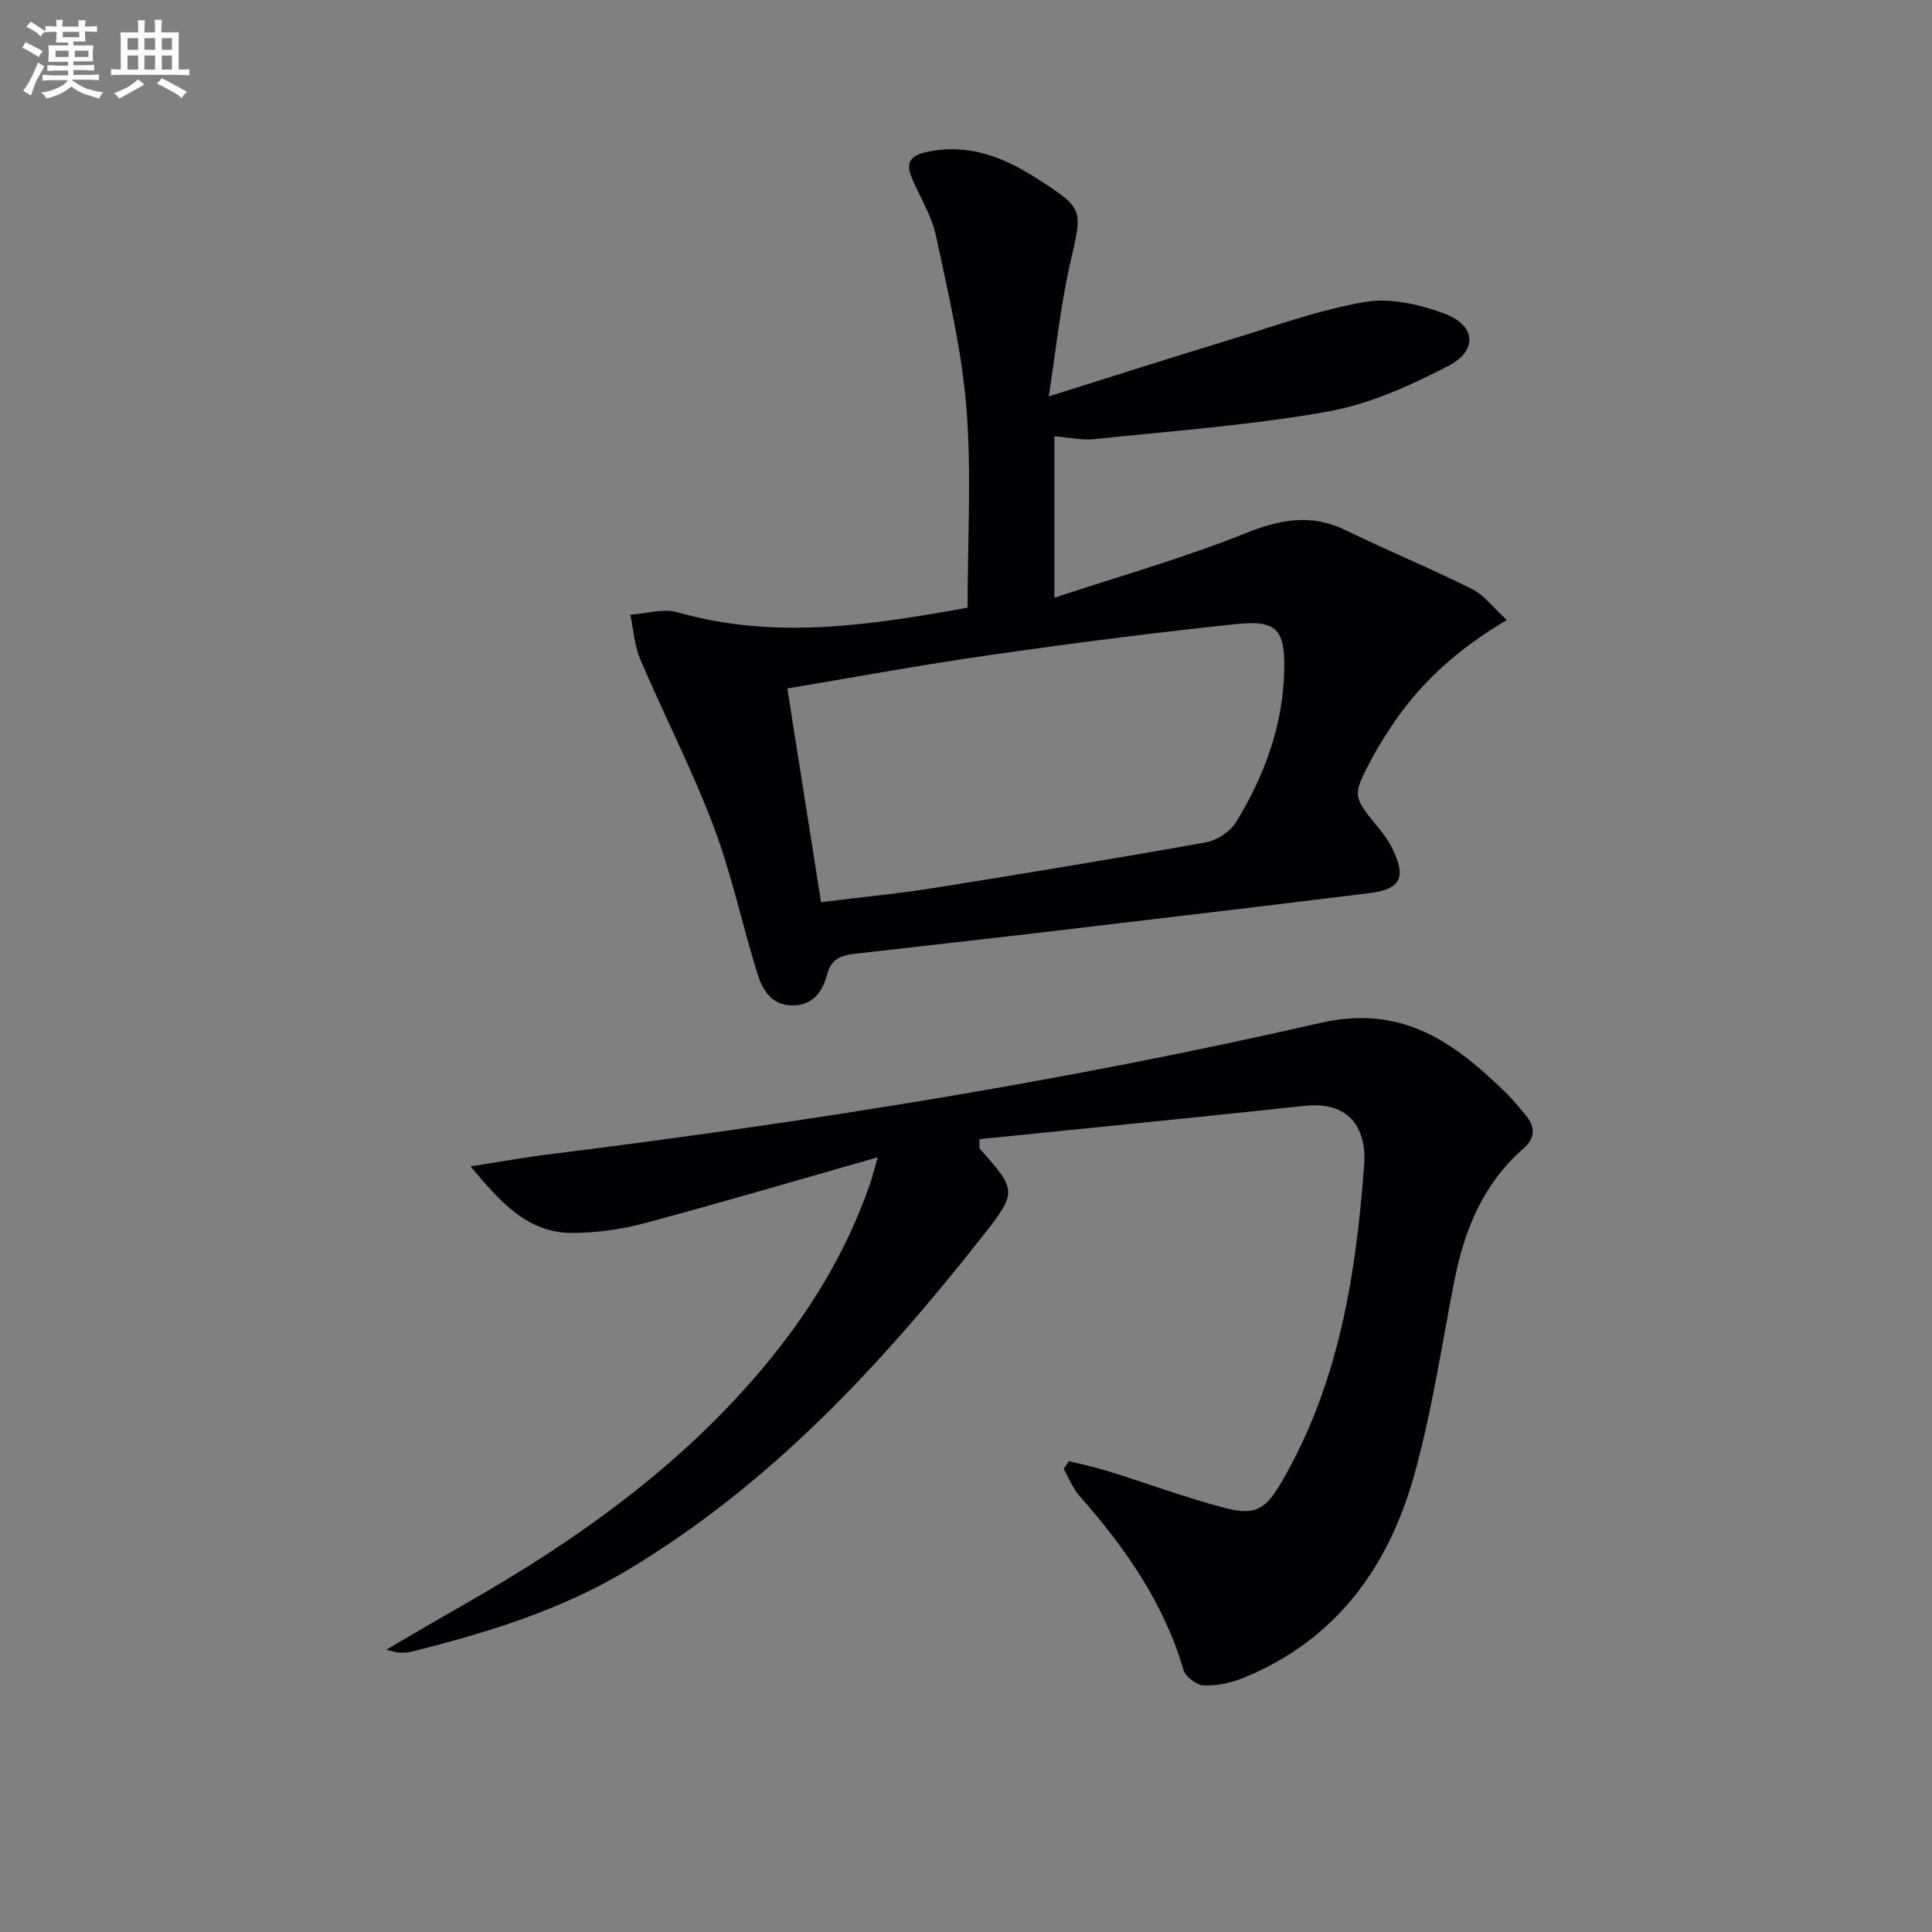 <svg enable-background="new 0 0 400 400" viewBox="0 0 400 400" xmlns="http://www.w3.org/2000/svg"><rect x="0" y="0" width="400" height="400" fill="#808080" stroke="none"/><path d="m311.98 128.36c-10.54 6.23-18.43 13.5-24.39 22.74-1.26 1.95-2.5 3.92-3.58 5.97-4.07 7.71-4.03 7.71 1.51 14.47 1.05 1.28 2.02 2.66 2.75 4.14 2.95 6 1.76 8.44-4.84 9.25-22.75 2.8-45.51 5.49-68.28 8.18-12.54 1.48-25.09 2.84-37.63 4.3-2.76.32-5.32.68-6.26 4.28-.89 3.43-2.81 6.48-7.17 6.47-4.37-.01-6.21-3.18-7.25-6.5-3.17-10.13-5.34-20.62-9.08-30.52-4.45-11.77-10.25-23.03-15.2-34.63-1.22-2.85-1.4-6.15-2.06-9.25 3.28-.21 6.82-1.34 9.8-.49 20.23 5.79 40.12 2.61 60.03-.96 0-14.18.83-27.87-.25-41.4-.96-11.97-3.8-23.83-6.31-35.63-.88-4.14-3.3-7.95-4.98-11.93-1.21-2.87-.61-4.54 2.8-5.32 8.66-1.98 16.06.9 23.09 5.42 9.86 6.34 9.47 6.3 6.87 17.65-1.98 8.67-2.87 17.58-4.42 27.47 13.32-4.18 25.28-8.01 37.29-11.67 9.33-2.84 18.59-6.24 28.14-7.88 5.23-.9 11.31.49 16.44 2.38 6.55 2.42 7.05 7.65.88 10.85-7.86 4.07-16.3 7.91-24.93 9.45-15.97 2.85-32.24 4.02-48.4 5.72-2.59.27-5.27-.35-8.24-.59v33.42c13.52-4.48 26.75-8.21 39.44-13.3 7.25-2.91 13.67-4.18 20.87-.67 8.62 4.21 17.52 7.86 26.1 12.14 2.55 1.27 4.41 3.85 7.26 6.44zm-141.99 58.42c7.88-.98 15.62-1.71 23.28-2.93 18.83-2.99 37.64-6.09 56.41-9.46 2.31-.41 5.05-2.24 6.26-4.23 5.89-9.6 9.71-20.03 9.95-31.44.17-8.36-1.58-10.38-9.86-9.52-17.16 1.79-34.27 4.01-51.35 6.46-13.9 1.99-27.72 4.55-41.67 6.88 2.35 14.89 4.63 29.39 6.98 44.24z" fill="#010105"/><path d="m202.8 237.75c7.72 8.76 7.94 8.93.42 18.46-21.02 26.67-43.95 51.32-73.48 68.97-13.88 8.29-29.07 12.9-44.57 16.79-.8.2-1.66.2-2.49.2-.45 0-.9-.18-2.74-.6 5.87-3.41 10.77-6.32 15.72-9.13 23.15-13.15 44.69-28.35 62.01-48.88 9.74-11.54 17.56-24.22 22.5-38.57.46-1.34.78-2.73 1.54-5.38-16.75 4.77-32.45 9.4-48.25 13.64-4.74 1.27-9.77 1.95-14.68 2.02-9.47.12-15.06-6.28-21.37-13.78 6.07-.94 11.02-1.85 16.01-2.47 53.71-6.68 107.15-15.15 159.91-27.23 17.13-3.92 27.87 4.13 38.59 14.58 1.42 1.39 2.64 2.99 3.94 4.5 2.1 2.46 2 4.79-.48 6.95-8.29 7.24-12.17 16.76-14.25 27.27-2.66 13.5-4.66 27.19-8.36 40.41-5.34 19.07-16.29 34.14-35.37 41.9-2.54 1.03-5.46 1.66-8.17 1.55-1.49-.06-3.79-1.8-4.21-3.22-4.07-13.92-12.13-25.36-21.55-36.05-1.39-1.58-2.18-3.7-3.24-5.57.36-.53.72-1.07 1.08-1.6 2.71.69 5.47 1.26 8.14 2.09 8.06 2.52 16 5.46 24.15 7.61 6.56 1.73 8.61.04 11.91-5.67 11.72-20.28 15.25-42.66 16.93-65.46.5-6.74-2.48-13.19-12.33-12.13-22.43 2.43-44.88 4.61-67.33 6.9.01.63.02 1.27.02 1.9z" fill="#010105"/><g fill="#fbfafc"><path d="m6.8 9.5c.6.3 1.3.7 2.1 1.1-.4.4-.7.8-.9 1.2-.7-.4-1.3-.8-1.8-1.1s-1.1-.6-1.6-.8c.2-.4.5-.8.7-1.2.4.2.8.5 1.5.8zm.9 6.9c-.3.6-.5 1.1-.7 1.7s-.4 1.1-.6 1.7c-.6-.4-1.1-.7-1.6-1 .7-1 1.2-1.8 1.5-2.4.3-.5.6-1.1.8-1.7.3-.6.5-1.2.8-1.8.3.3.8.6 1.3.8-.7 1.3-1.2 2.2-1.5 2.7zm.1-11c.4.3 1 .7 1.7 1.1-.5.2-.8.6-1.1 1.1-.5-.6-1-1-1.4-1.2s-.9-.6-1.5-.8c.2-.4.5-.7.9-1.1.5.3.9.6 1.4.9zm10.5 13c1 .4 2 .6 3.1.7-.4.4-.7.8-.8 1.3-.9-.2-1.9-.6-3-.9-1-.4-2-.9-2.8-1.6-.5.4-1.1.9-1.9 1.3s-1.9.9-3.3 1.2c-.1-.3-.5-.8-1.1-1.3 1 0 2.1-.3 3.2-.8 1.2-.5 1.9-1 2.3-1.7h-3.2c-.4 0-1 0-2 .1v-1.2c1 0 1.7.1 2 .1h3.3v-1h-2.3c-.2 0-.9 0-2 .1v-1.2c1.2 0 1.9.1 2 .1h2.3v-.8h-4.1c0-.7.1-1.2.1-1.6 0-.5 0-1.1-.1-1.8h4.1v-.6h-2.5c0-.6.1-1.1.1-1.6v-.6h-.5c-.4 0-1 0-1.8.1v-1.3c1.2 0 1.9.1 2.1.1h.2c0-.3 0-.8-.1-1.4h1.4c0 .6-.1 1-.1 1.4h3.4c0-.4 0-.8-.1-1.3h1.5c0 .4-.1.9-.1 1.3.7 0 1.5 0 2.5-.1v1.2c-1 0-1.8-.1-2.5-.1v.6c0 .3 0 .8.1 1.5h-2.5v.8h4.1c0 .7-.1 1.3-.1 1.8s0 1 .1 1.5h-4.1v.8h1.4c.8 0 1.8 0 2.9-.1v1.2c-1 0-1.9-.1-2.8-.1h-1.5v1h3.2c.3 0 1 0 2.1-.1v1.2c-1.1 0-1.8-.1-2.1-.1h-3.4l-.1.1c1.4 1 2.4 1.5 3.4 1.9zm-4.1-6.6v-1.3h-2.7v1.3zm2.2-4.1v-1.1h-3.4v1.1zm1.9 4.1v-1.3h-2.8v1.3z"/><path d="m37 6.7v2.3 5.4c1 0 1.8 0 2.2-.1v1.3c-.6 0-1.5-.1-2.5-.1h-11.9c-.7 0-1.3 0-1.8.1v-1.3c.5 0 1.1.1 2 .1v-5.2c0-1 0-1.8-.1-2.5h3.7c0-1.3 0-2.1-.1-2.5h1.5c0 .4-.1 1.3-.1 2.5h2.2c0-1.2 0-2.1-.1-2.6h1.5c0 .4-.1 1.3-.1 2.6zm-12.3 13.7c-.3-.4-.7-.8-1.1-1.1 1.1-.4 2.1-.9 2.9-1.3.8-.5 1.5-1 2.1-1.6.4.4.9.8 1.3 1.1-2.5 1.4-4.2 2.4-5.2 2.9zm3.9-10.1v-2.4h-2.2v2.4zm0 4.1v-2.9h-2.2v2.9zm3.5-4.1v-2.4h-2.2v2.4zm0 4.1v-2.9h-2.2v2.9zm.4 2.9 1-1.1c.6.3 1.4.7 2.5 1.3s2 1.1 2.7 1.5c-.4.4-.8.8-1.1 1.3-.8-.8-2.5-1.7-5.1-3zm3.1-7v-2.4h-2.1v2.4zm0 4.1v-2.9h-2.1v2.9z"/></g></svg>